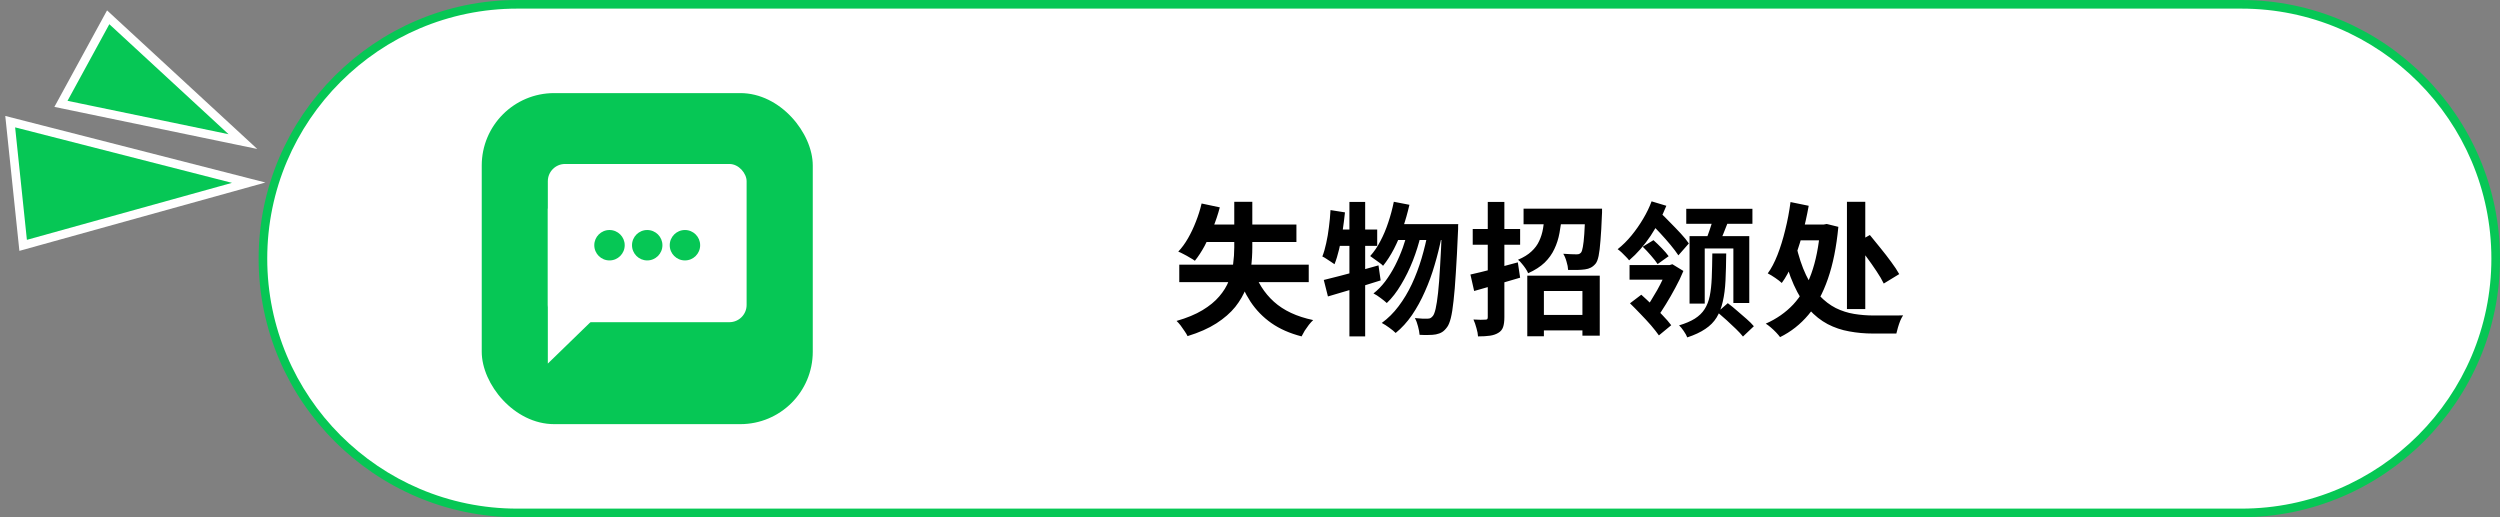 <?xml version="1.0" encoding="UTF-8"?>
<svg id="_レイヤー_1" xmlns="http://www.w3.org/2000/svg" version="1.1" viewBox="0 0 580 120">
  <rect x="0" y="0" width="580" height="120" fill="#808080" stroke="none"/>
  <!-- Generator: Adobe Illustrator 29.6.1, SVG Export Plug-In . SVG Version: 2.1.1 Build 9)  -->
  <defs>
    <style>
      .st0 {
        stroke: #fff;
        stroke-miterlimit: 10;
        stroke-width: 2px;
      }

      .st0, .st1 {
        fill: #06c755;
      }

      .st2 {
        fill: #fff;
      }
    </style>
  </defs>
  <g>
    <path class="st2" d="M120,119c-32.533,0-59-26.467-59-59S87.467,1,120,1h400c32.533,0,59,26.467,59,59s-26.467,59-59,59H120Z"/>
    <path class="st1" d="M520,2c31.981,0,58,26.019,58,58s-26.019,58-58,58H120c-31.981,0-58-26.019-58-58S88.019,2,120,2h400M520,0H120C87,0,60,27,60,60s27,60,60,60h400c33,0,60-27,60-60S553,0,520,0h0Z"/>
  </g>
  <rect class="st1" x="111.762" y="21.6" width="76.8" height="76.8" rx="16.8" ry="16.8"/>
  <polygon class="st0" points="25.101 4.012 56.356 32.849 14.14 24.095 25.101 4.012"/>
  <polygon class="st0" points="2.366 28.224 57.696 42.383 5.369 56.921 2.366 28.224"/>
  <rect class="st2" x="127.096" y="38.042" width="46.118" height="36.706" rx="4" ry="4"/>
  <polygon class="st2" points="136.978 74.748 127.096 84.348 127.096 48.395 136.978 48.395 136.978 74.748"/>
  <circle class="st1" cx="141.403" cy="56.891" r="3.529"/>
  <circle class="st1" cx="150.155" cy="56.891" r="3.529"/>
  <circle class="st1" cx="158.906" cy="56.891" r="3.529"/>
  <path d="M273.591,61.398h30.036v4.054h-30.036v-4.054ZM278.774,47.211l4.22.897c-.421,1.595-.942,3.156-1.562,4.685-.599,1.506-1.251,2.924-1.96,4.253-.71,1.307-1.462,2.459-2.26,3.455-.288-.221-.676-.465-1.163-.731-.465-.288-.941-.554-1.428-.797-.488-.266-.909-.465-1.263-.598.82-.864,1.572-1.894,2.259-3.09.687-1.196,1.296-2.481,1.827-3.854.554-1.396.997-2.802,1.329-4.22ZM279.738,52.095h21.032v4.054h-23.026l1.994-4.054ZM290.669,62.229c.997,3.145,2.625,5.737,4.884,7.775,2.26,2.038,5.294,3.455,9.104,4.253-.31.288-.642.653-.997,1.096-.332.443-.654.897-.963,1.362-.288.487-.532.93-.731,1.329-2.747-.709-5.084-1.739-7.011-3.09-1.927-1.351-3.545-3.012-4.851-4.984-1.285-1.971-2.359-4.264-3.223-6.878l3.788-.864ZM286.35,46.812h4.186v10.599c0,1.551-.1,3.123-.299,4.718-.177,1.595-.554,3.156-1.13,4.685-.576,1.528-1.418,2.99-2.525,4.386-1.108,1.373-2.569,2.647-4.386,3.821-1.794,1.152-4.02,2.138-6.678,2.957-.155-.332-.387-.72-.697-1.163-.288-.443-.599-.886-.931-1.329-.332-.421-.642-.764-.93-1.03,2.392-.687,4.397-1.517,6.013-2.492,1.618-.975,2.913-2.038,3.888-3.19.996-1.152,1.738-2.359,2.226-3.622.509-1.285.842-2.58.997-3.887.177-1.307.266-2.603.266-3.887v-10.566ZM323.364,46.812l3.622.698c-.42,1.839-.93,3.633-1.528,5.383-.598,1.728-1.285,3.345-2.06,4.851-.775,1.484-1.617,2.791-2.526,3.921-.199-.221-.487-.465-.863-.731-.377-.288-.765-.565-1.163-.831-.377-.288-.697-.521-.963-.698.886-.975,1.672-2.126,2.359-3.456.709-1.329,1.318-2.769,1.827-4.319.531-1.573.964-3.179,1.296-4.818ZM334.528,51.995h3.788s-.011.122-.033.365v.764c0,.288-.011.509-.033.665-.156,3.743-.322,6.922-.498,9.536-.156,2.614-.333,4.773-.532,6.479-.177,1.684-.387,3.013-.631,3.987-.244.952-.521,1.639-.831,2.06-.399.554-.797.952-1.196,1.196-.399.244-.876.421-1.429.532-.465.089-1.03.133-1.695.133-.665.022-1.362.011-2.093-.033-.045-.576-.167-1.229-.366-1.96-.177-.731-.42-1.373-.731-1.927.62.067,1.196.111,1.728.133h1.263c.266,0,.476-.044.631-.133.177-.089.365-.255.565-.498.222-.266.433-.82.632-1.661.199-.864.387-2.093.565-3.688.177-1.595.332-3.622.465-6.08.156-2.481.3-5.482.433-9.004v-.864ZM324.361,51.995h11.862v3.688h-13.657l1.795-3.688ZM326.72,53.191l2.891,1.429c-.443,1.905-1.052,3.854-1.827,5.848-.776,1.971-1.684,3.821-2.725,5.549-1.019,1.728-2.126,3.156-3.323,4.286-.377-.354-.853-.742-1.429-1.163-.576-.443-1.13-.797-1.661-1.063.974-.753,1.883-1.683,2.725-2.791.842-1.13,1.605-2.359,2.292-3.688.687-1.351,1.285-2.736,1.794-4.153.509-1.44.931-2.857,1.263-4.253ZM331.338,53.59l3.09,1.429c-.421,2.149-.953,4.297-1.595,6.446-.62,2.149-1.374,4.209-2.26,6.18-.863,1.971-1.861,3.788-2.991,5.449-1.129,1.639-2.392,3.024-3.788,4.153-.377-.377-.875-.786-1.495-1.229-.598-.443-1.174-.809-1.728-1.096,1.44-1.041,2.736-2.326,3.888-3.854,1.174-1.551,2.204-3.267,3.089-5.15.886-1.905,1.639-3.899,2.26-5.981.62-2.104,1.13-4.22,1.528-6.346ZM307.116,64.953c1.085-.266,2.315-.576,3.688-.93,1.396-.354,2.858-.742,4.386-1.163,1.55-.443,3.09-.875,4.619-1.296l.498,3.489c-2.082.665-4.209,1.329-6.38,1.994-2.148.642-4.098,1.218-5.847,1.728l-.964-3.821ZM313.064,46.845h3.655v31.199h-3.655v-31.199ZM308.678,48.739l3.356.532c-.155,1.462-.343,2.935-.565,4.419-.222,1.462-.488,2.846-.798,4.153-.31,1.307-.664,2.459-1.063,3.456-.199-.155-.476-.343-.831-.565-.354-.244-.709-.476-1.063-.698-.355-.244-.665-.421-.931-.532.355-.908.654-1.938.897-3.09.266-1.174.475-2.414.631-3.721.177-1.329.299-2.647.365-3.954ZM309.609,53.258h9.901v3.788h-10.666l.765-3.788ZM341.14,63.691c1.395-.31,3.079-.72,5.05-1.229,1.972-.532,3.954-1.063,5.947-1.595l.532,3.555c-1.817.554-3.666,1.096-5.549,1.628-1.861.532-3.566,1.019-5.117,1.462l-.863-3.821ZM341.672,53.125h10.998v3.655h-10.998v-3.655ZM345.16,46.845h3.854v26.747c0,.952-.1,1.717-.299,2.293-.199.576-.565,1.019-1.096,1.329-.532.332-1.174.554-1.928.665-.752.111-1.683.166-2.79.166-.023-.532-.144-1.174-.366-1.927-.199-.753-.432-1.418-.697-1.994.576.022,1.13.044,1.661.067.531,0,.897-.011,1.097-.033.199,0,.343-.033.432-.1.088-.089.133-.244.133-.465v-26.747ZM356.424,73.061h11.961v3.588h-11.961v-3.588ZM353.467,48.407h14.952v3.622h-14.952v-3.622ZM354.331,63.957h16.812v13.922h-4.021v-10.367h-8.938v10.499h-3.854v-14.055ZM367.788,48.407h3.887v.93c0,.222-.011.421-.033.598-.088,2.37-.199,4.319-.332,5.848-.111,1.528-.255,2.725-.432,3.588-.177.842-.41,1.44-.698,1.794-.354.421-.731.731-1.13.93-.376.199-.819.332-1.328.399-.443.067-1.019.111-1.728.133h-2.193c-.022-.576-.143-1.218-.365-1.927-.199-.731-.454-1.34-.764-1.827.642.044,1.24.078,1.794.1.553.022.963.033,1.229.033s.476-.022.632-.066c.155-.066.31-.177.465-.332.177-.222.322-.665.432-1.329.133-.687.244-1.695.333-3.024.088-1.329.166-3.079.232-5.25v-.598ZM358.384,49.702h3.987c-.11,1.506-.299,2.946-.565,4.319-.244,1.351-.642,2.603-1.196,3.755-.531,1.152-1.285,2.204-2.259,3.156-.974.93-2.249,1.75-3.821,2.459-.133-.332-.332-.698-.599-1.096-.266-.399-.553-.775-.863-1.13-.288-.377-.587-.676-.897-.897,1.307-.554,2.348-1.196,3.123-1.927.798-.731,1.396-1.539,1.794-2.425.421-.886.72-1.85.897-2.891s.31-2.149.399-3.323ZM391.212,48.44h15.35v3.489h-15.35v-3.489ZM397.392,50.832l3.455.797c-.355.908-.71,1.805-1.064,2.691-.355.864-.687,1.617-.997,2.259l-3.09-.764c.31-.687.62-1.495.931-2.425.332-.952.587-1.805.765-2.558ZM391.976,54.786h13.856v15.517h-3.689v-12.659h-6.645v12.792h-3.522v-15.65ZM397.259,58.806h3.223c-.022,2.326-.077,4.419-.166,6.28-.088,1.839-.299,3.467-.631,4.884-.31,1.396-.787,2.625-1.429,3.688-.642,1.041-1.517,1.927-2.625,2.658-1.107.753-2.503,1.407-4.186,1.96-.156-.421-.432-.919-.831-1.495-.376-.554-.731-.986-1.063-1.296,1.484-.443,2.702-.964,3.655-1.562.974-.62,1.728-1.351,2.259-2.193.554-.864.953-1.883,1.196-3.057.244-1.196.399-2.603.465-4.22.066-1.639.111-3.522.133-5.648ZM398.455,72.429l2.393-2.093c.686.509,1.406,1.096,2.159,1.761.775.642,1.506,1.274,2.193,1.894.709.62,1.274,1.185,1.695,1.695l-2.525,2.392c-.399-.509-.942-1.096-1.628-1.761-.687-.665-1.407-1.34-2.16-2.027-.753-.687-1.461-1.307-2.126-1.861ZM383.171,46.712l3.422,1.03c-.974,2.437-2.193,4.762-3.655,6.978-1.462,2.193-3.123,4.087-4.984,5.682-.177-.244-.432-.532-.765-.864-.31-.332-.631-.654-.963-.964-.332-.31-.642-.565-.931-.764,1.152-.908,2.227-1.971,3.223-3.19.997-1.218,1.894-2.503,2.692-3.854.82-1.373,1.473-2.725,1.96-4.054ZM378.154,70.369l2.625-1.994c.775.687,1.605,1.462,2.492,2.326.908.842,1.75,1.683,2.526,2.525.797.82,1.439,1.562,1.927,2.226l-2.858,2.359c-.465-.665-1.074-1.44-1.827-2.326-.753-.864-1.562-1.739-2.426-2.625-.863-.908-1.683-1.739-2.458-2.492ZM378.054,61.498h10.034v3.389h-10.034v-3.389ZM381.111,57.245l2.492-1.528c.642.576,1.296,1.207,1.96,1.894.665.687,1.185,1.296,1.562,1.827l-2.558,1.827c-.355-.554-.864-1.207-1.528-1.96-.665-.775-1.307-1.462-1.927-2.06ZM386.826,61.498h.531l.632-.199,2.558,1.562c-.509,1.263-1.129,2.558-1.861,3.887-.709,1.329-1.439,2.603-2.193,3.821-.753,1.218-1.462,2.304-2.126,3.256-.355-.266-.808-.587-1.362-.964-.554-.399-1.052-.709-1.495-.93.443-.576.919-1.263,1.429-2.06.509-.82,1.019-1.672,1.528-2.558.509-.908.963-1.794,1.362-2.658.42-.864.753-1.661.996-2.392v-.764ZM382.673,51.464l2.259-2.359c.797.731,1.628,1.551,2.492,2.459.885.886,1.728,1.761,2.525,2.625.798.864,1.417,1.628,1.861,2.293l-2.425,2.758c-.466-.709-1.075-1.517-1.827-2.426-.753-.908-1.562-1.827-2.426-2.758-.863-.93-1.683-1.794-2.458-2.592ZM417.028,52.095h6.479v3.655h-6.479v-3.655ZM422.311,52.095h.765l.731-.133,2.692.665c-.443,4.674-1.251,8.694-2.425,12.061-1.152,3.345-2.658,6.125-4.519,8.34-1.861,2.215-4.054,3.943-6.579,5.183-.222-.31-.531-.676-.931-1.096-.377-.399-.786-.786-1.229-1.163-.443-.377-.831-.665-1.163-.864,2.503-1.108,4.629-2.592,6.38-4.452,1.75-1.883,3.145-4.264,4.186-7.144,1.042-2.88,1.739-6.379,2.093-10.499v-.897ZM416.63,56.647c.642,2.813,1.429,5.194,2.36,7.144.93,1.949,1.971,3.544,3.123,4.785,1.175,1.24,2.437,2.204,3.788,2.891,1.351.665,2.769,1.119,4.252,1.362,1.484.244,3.012.365,4.585.365h5.25c.62,0,1.13-.011,1.528-.033-.221.332-.443.753-.664,1.263-.199.509-.377,1.03-.532,1.562-.155.532-.276.997-.365,1.395h-5.416c-1.905,0-3.744-.166-5.515-.498-1.772-.31-3.445-.875-5.017-1.695-1.551-.82-2.991-1.96-4.32-3.422-1.307-1.484-2.481-3.378-3.522-5.682-1.041-2.304-1.927-5.106-2.658-8.406l3.123-1.03ZM415.4,46.878l4.22.864c-.421,2.348-.941,4.663-1.562,6.944-.62,2.259-1.329,4.342-2.126,6.247-.775,1.883-1.628,3.456-2.559,4.718-.354-.332-.853-.72-1.495-1.163-.642-.443-1.23-.797-1.761-1.063.82-1.108,1.573-2.536,2.26-4.286.686-1.75,1.285-3.677,1.794-5.781.531-2.104.941-4.264,1.229-6.479ZM430.518,56.381l3.289-1.861c.776.93,1.595,1.938,2.459,3.024.886,1.085,1.716,2.16,2.492,3.223.776,1.041,1.396,1.982,1.861,2.824l-3.589,2.193c-.399-.842-.963-1.805-1.695-2.891-.731-1.108-1.517-2.226-2.359-3.356-.842-1.13-1.661-2.182-2.459-3.156ZM428.491,46.812h4.253v24.886h-4.253v-24.886Z"/>
</svg>
